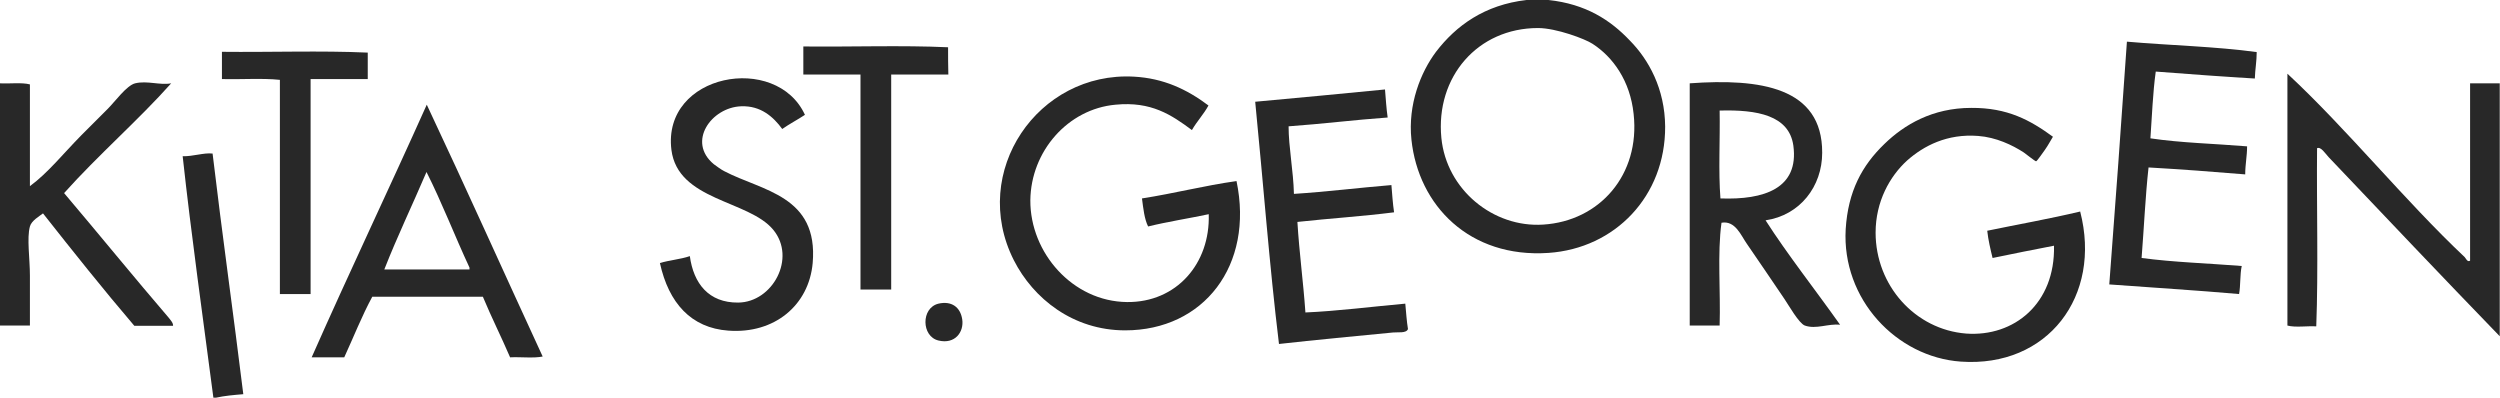 <?xml version="1.0" encoding="utf-8"?>
<!-- Generator: Adobe Illustrator 24.2.3, SVG Export Plug-In . SVG Version: 6.00 Build 0)  -->
<svg version="1.1" id="Ebene_1" xmlns="http://www.w3.org/2000/svg" xmlns:xlink="http://www.w3.org/1999/xlink" x="0px" y="0px"
	 viewBox="0 0 936.1 148.9" style="enable-background:new 0 0 936.1 148.9;" xml:space="preserve">
<style type="text/css">
	.st0{fill:#282828;}
</style>
<g>
	<path class="st0" d="M924.9,31.2c0,22.1,0,44.3,0,66.4c-1,0.7-1.6-0.9-2-1.3c-22.6-21.3-44-47.9-66.4-68.7c0,31.4,0,62.9,0,94.3
		c3,0.8,7.3,0.1,10.8,0.3c0.8-21.6,0.1-44.6,0.3-66.7c1.4-0.7,3,1.9,4.3,3.3c20.8,21.9,42.9,45.2,64.1,67.1c0-31.6,0-63.1,0-94.7
		C932.4,31.2,928.6,31.2,924.9,31.2z"/>
	<path class="st0" d="M789.8,106.5c16.2,1.2,32.6,2.2,48.6,3.6c0.6-3.2,0.3-7.4,1-10.5c-12.5-1-25.5-1.4-37.5-3
		c0.9-11.3,1.4-23,2.6-33.9c12.2,0.7,24.2,1.6,36.2,2.6c0-3.8,0.7-6.8,0.7-10.5c-12.1-1-24.8-1.3-36.2-3c0.6-8.4,0.9-17.1,2-25
		c12.3,0.9,24.6,1.9,37.1,2.6c0.1-3.4,0.7-6.4,0.7-9.9c-15.4-2.1-32.6-2.5-48.6-3.9C794.3,46.1,792.1,76.3,789.8,106.5z"/>
	<path class="st0" d="M744.1,86.4c0.4,3.6,1.2,6.9,2,10.2c7.6-1.6,15.3-3.1,23-4.6c0.5,21.7-15,34.2-32.9,32.9
		c-19.1-1.5-33.9-18-33.9-37.8c0-11.6,5.3-21.1,11.8-27c6.2-5.5,15-10.1,26.6-9.2c6.7,0.5,12.8,3.4,17.1,6.2
		c0.6,0.4,4.2,3.3,4.6,3.3c0.4-0.1,2.7-3.5,3.3-4.3c1.4-2,2-3.3,3-4.9c-8.5-6.2-17-10.9-30.6-10.8c-14.5,0-25.1,6.3-32.5,13.5
		c-8.4,8.1-13.6,17.7-14.5,31.9c-1.5,26.2,19,47.9,43.1,49.6c32.5,2.3,52.9-24.5,44.7-56.2C767.6,81.9,755.7,84,744.1,86.4z"/>
	<path class="st0" d="M682.3,57.2c0.1-24.6-23.3-27.9-49.6-26c0,30.2,0,60.5,0,90.7c3.7,0,7.5,0,11.2,0c0.4-12.6-0.9-27,0.7-38.5
		c5.2-0.9,7.3,4.8,9.5,7.9c4.8,6.9,9.1,13.4,14.1,20.7c1.5,2.2,5.4,9.1,7.6,9.9c4.3,1.5,8.7-0.8,13.2-0.3
		c-9.2-13-19.7-26.3-27.9-39.1C674,80.6,682.3,69.8,682.3,57.2z M644.2,74.3c-0.8-10.3-0.1-22-0.3-32.9c14.1-0.4,26,1.8,27.6,13.1
		C673.7,70.6,660.5,74.9,644.2,74.3z"/>
	<path class="st0" d="M579.8,0c-2.7,0-5.5,0-8.2,0c-15.7,1.8-26.4,9.6-33.9,19.4c-5.7,7.6-10.6,19.7-9.2,32.9
		c2.6,24.7,21.8,44.4,51.3,42.4c25-1.7,43.8-21.3,43.7-47.3c-0.1-14.2-6.2-25.1-13.2-32.2C603,7.5,593.8,1.5,579.8,0z M577.8,84.1
		c-18.6,1.2-36.2-13-38.1-32.5c-2.2-22.8,13.6-41.1,36.2-41.1c6.8,0,17.7,4.1,20.4,5.9c7.6,4.9,14.1,13.8,15.4,26.3
		C614.2,65.5,598.9,82.8,577.8,84.1z"/>
	<path class="st0" d="M488.8,117c-0.8-11.5-2.3-22.3-3-33.9c11.9-1.3,24.4-2.1,36.2-3.6c-0.5-3.3-0.7-6.7-1-10.2
		c-12.2,1-24.1,2.5-36.5,3.3c-0.2-8.6-2-17.5-2-25.3c12.7-0.9,24.5-2.4,37.1-3.3c-0.5-3.4-0.7-7-1-10.5c-16.1,1.6-32.4,3.1-48.6,4.6
		c3,30.2,5.3,61.1,8.9,90.7c13.4-1.5,29.2-3,42.7-4.3c1.8-0.2,5,0.4,5.6-1.3c-0.5-3-0.7-6.4-1-9.5
		C513.9,114.8,500.6,116.5,488.8,117z"/>
	<path class="st0" d="M427.6,74.3c0.5,3.8,0.9,7.7,2.3,10.5c7.3-1.8,15.2-3,22.7-4.6c0.6,18.5-12.1,33.1-30.6,32.9
		c-20.3-0.2-36.3-18.4-36.2-38.1c0.2-18.4,14.1-34.2,31.9-35.8c13.4-1.3,20.9,3.8,28.6,9.5c1.9-3.3,4.4-5.9,6.2-9.2
		c-8.1-6.1-16.9-10.2-27.9-10.8c-35.9-2-61.7,35.6-45,68.7c7.3,14.4,22.2,26.3,41.7,26.3c29.4,0,48.3-24.3,41.7-55.9
		C450.9,69.5,439.8,72.4,427.6,74.3z"/>
	<path class="st0" d="M351.4,113.7c-6.6,1.6-6.4,12.3,0,13.8c6.2,1.5,9.6-3.2,8.9-7.9C359.6,114.9,356.2,112.6,351.4,113.7z"/>
	<path class="st0" d="M355,17.7c-17.4-0.8-36.3-0.1-54.2-0.3c0,3.5,0,7,0,10.5c7.1,0,14.2,0,21.4,0c0,26.8,0,53.7,0,80.5
		c3.8,0,7.7,0,11.5,0c0-26.8,0-53.7,0-80.5c7.1,0,14.2,0,21.4,0C355,24.5,355,21.1,355,17.7z"/>
	<path class="st0" d="M271.2,64.1c-1.2-0.6-2.8-1.8-3.9-2.6c-10.2-8.4-0.9-21.3,10.2-21.7c7.4-0.3,12.1,4,15.4,8.5
		c2.7-1.9,5.8-3.5,8.5-5.3c-10.7-23.3-53.5-15.5-50,13.1c2.4,19.1,28.9,18.8,38.1,29.9c8.8,10.6-0.2,27.2-13.1,27.3
		c-11,0.1-16.7-7.1-18.1-17.4c-3.4,1.2-7.7,1.5-11.2,2.6c3.3,15,11.7,24.3,25.6,25.3c17.4,1.3,30.2-9.6,31.6-25.3
		C306.5,73.2,285.3,71.5,271.2,64.1z"/>
	<path class="st0" d="M116.7,133.8c4.1,0,8.1,0,12.2,0c3.5-7.6,6.6-15.5,10.5-22.7c13.8,0,27.6,0,41.4,0c3.2,7.7,6.9,15,10.2,22.7
		c3.9-0.2,8.8,0.4,12.2-0.3c-14.5-31.4-28.7-63.1-43.4-94.3C145.6,70.9,130.8,101.9,116.7,133.8z M175.8,100.9
		c-10.6,0-21.3,0-31.9,0c4.9-12.5,10.6-24.3,15.8-36.5c5.8,11.5,10.6,24,16.1,35.8C175.8,100.5,175.8,100.7,175.8,100.9z"/>
	<path class="st0" d="M137.7,19.7c-17.5-0.8-36.5-0.1-54.6-0.3c0,3.4,0,6.8,0,10.2c7.1,0.2,15.1-0.4,21.7,0.3c0,26.7,0,53.5,0,80.2
		c3.8,0,7.7,0,11.5,0c0-26.8,0-53.7,0-80.5c7.1,0,14.2,0,21.4,0C137.7,26.3,137.7,23,137.7,19.7z"/>
	<path class="st0" d="M68.4,58.5c3.2,29.4,7.6,60.5,11.5,90.4c0.3,0,0.7,0,1,0c3.2-0.7,6.6-1,10.2-1.3c-3.7-30.1-7.9-59.8-11.5-90.1
		C76.4,57.1,72.3,58.6,68.4,58.5z"/>
	<path class="st0" d="M24,72.3c12.7-14.2,28-27.5,40.1-41.1c-4.2,0.8-9-1.1-13.5,0c-3.2,0.8-7.5,6.8-10.2,9.5
		c-3.7,3.7-6.8,6.8-9.9,9.9c-7,7.1-12.5,14.1-19.3,19.1c0-12.7,0-25.4,0-38.1C8.1,30.8,3.6,31.4,0,31.2c0,30.2,0,60.5,0,90.7
		c3.7,0,7.5,0,11.2,0c0-5.4,0-12,0-18.7c0-6.4-1.2-14,0-18.4c0.6-2.2,3.5-3.8,4.9-4.9c11.2,14.2,22.5,28.4,34.2,42.1
		c4.8,0,9.6,0,14.5,0c0.1-1.1-1-2.2-1.6-3C50.4,104.1,36.8,87.4,24,72.3z"/>
</g>
</svg>
